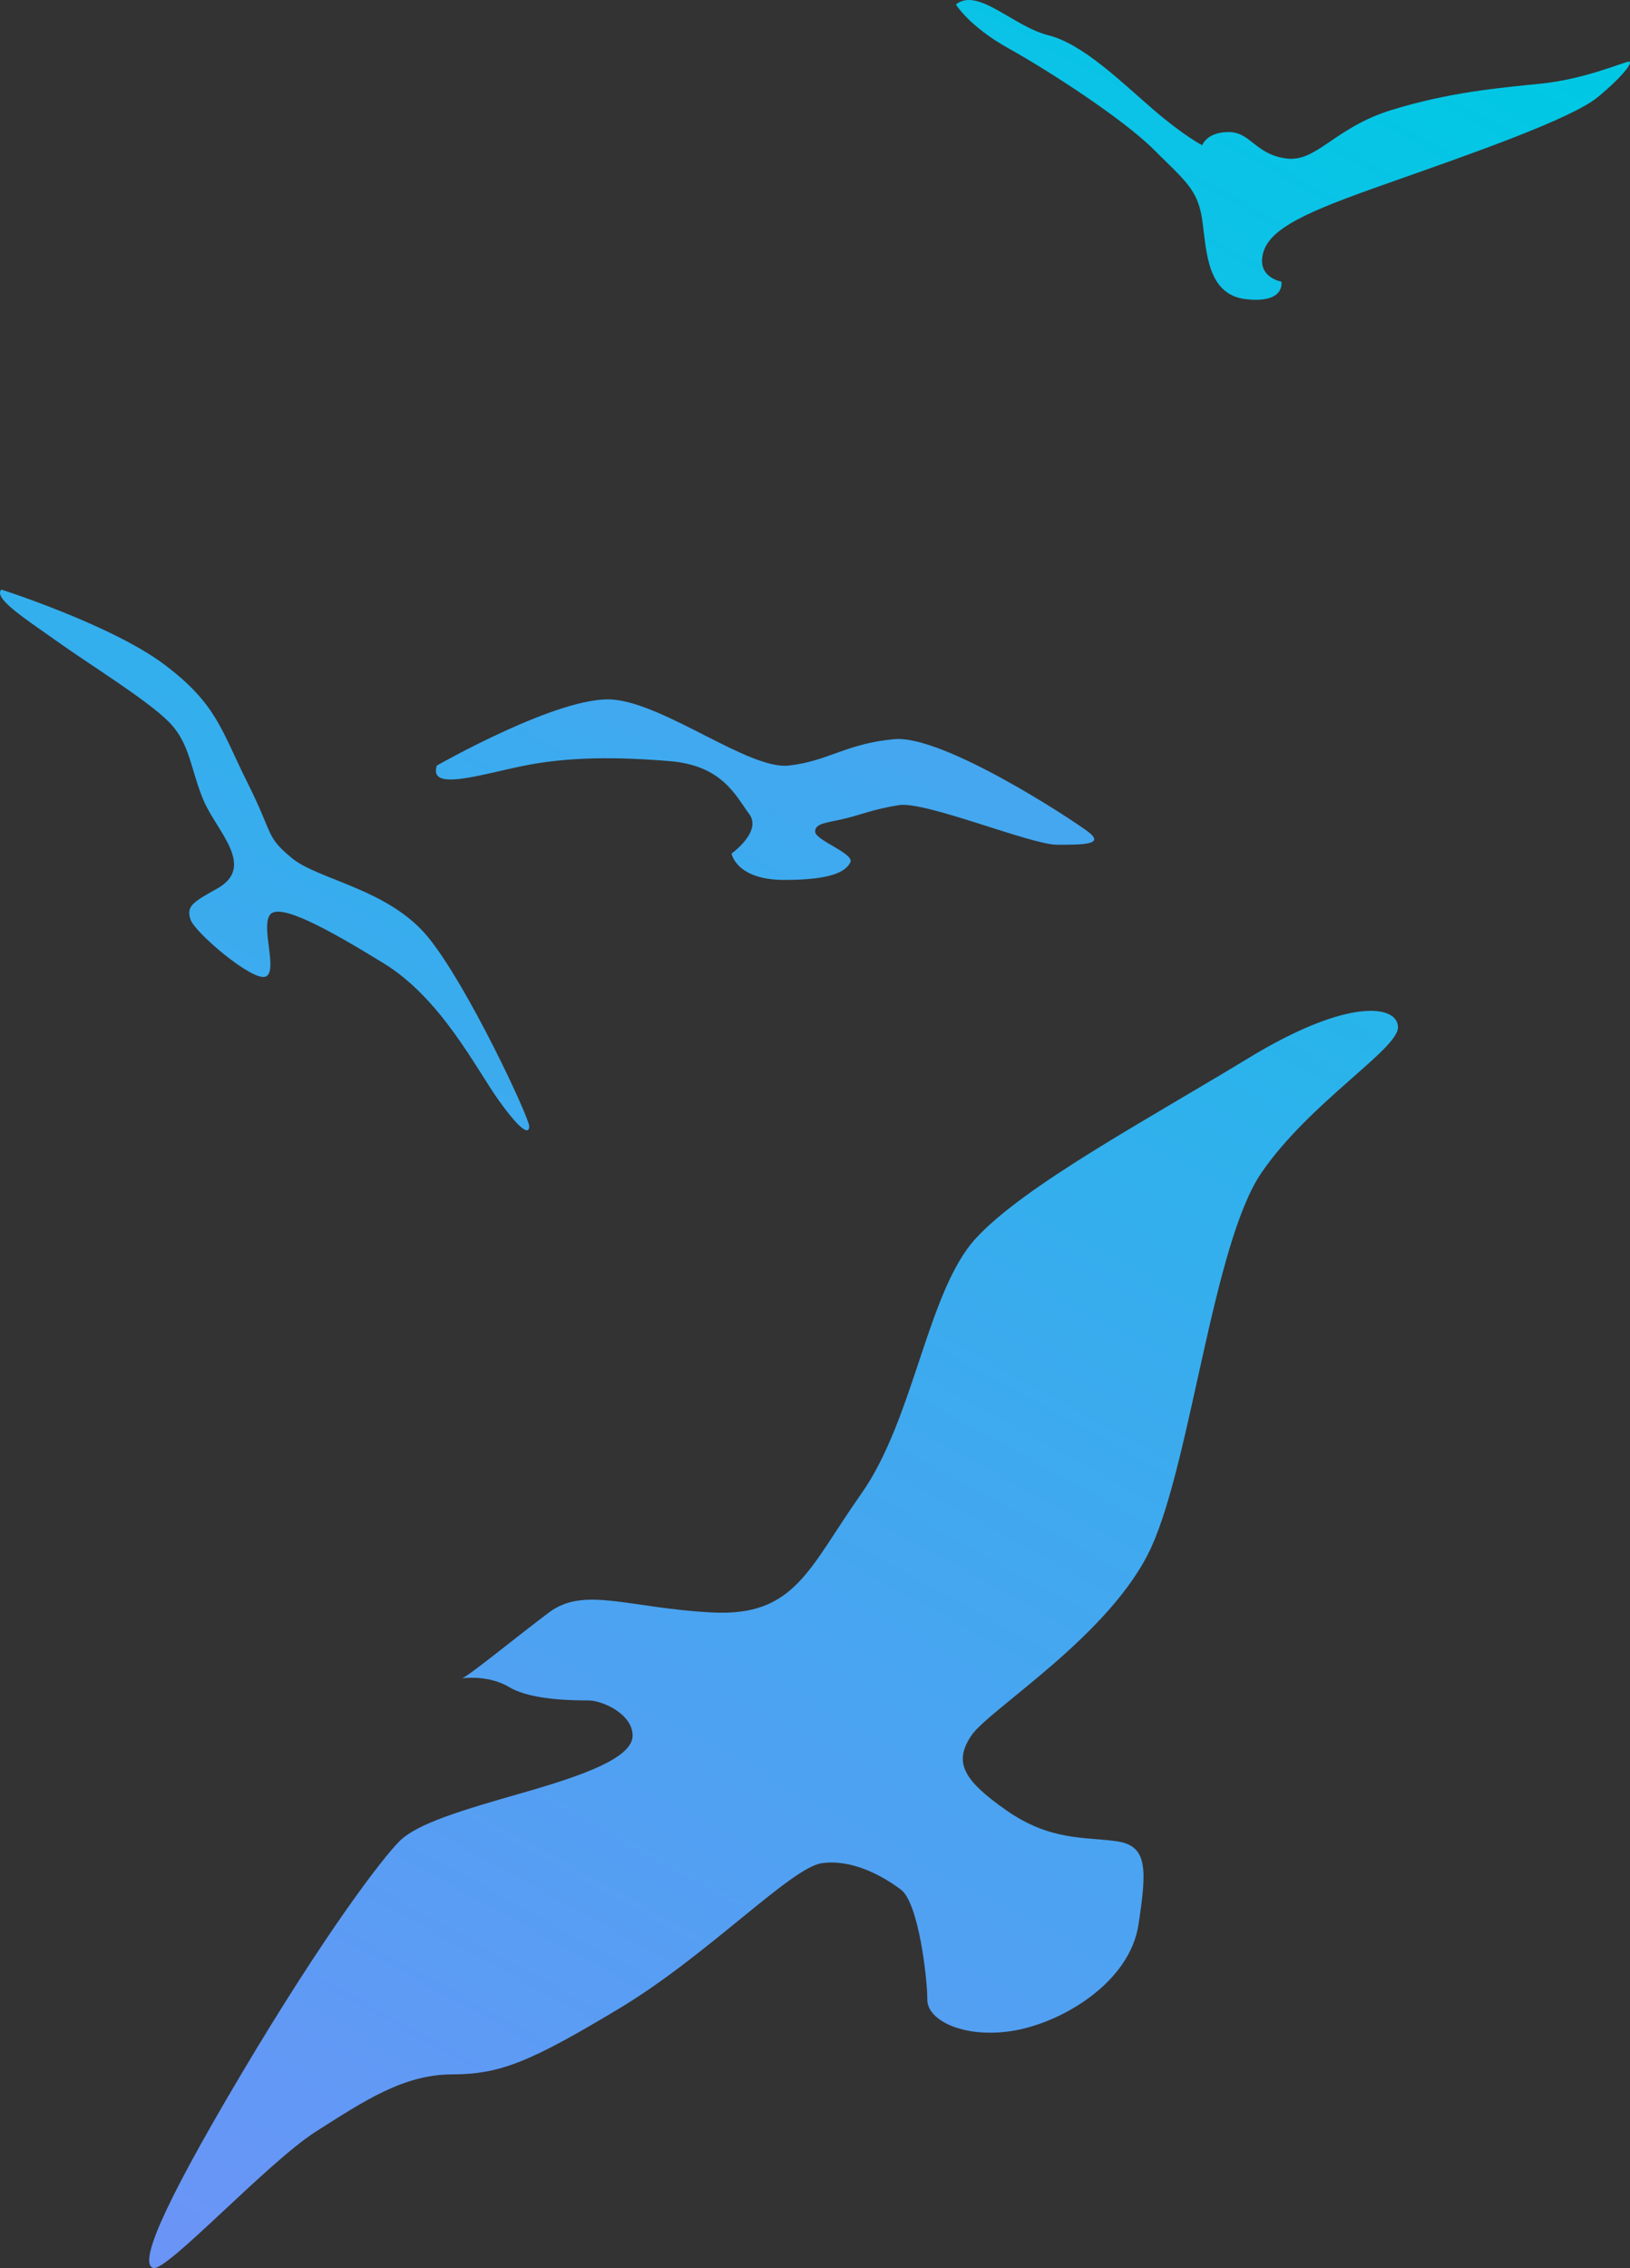 <?xml version="1.0" encoding="utf-8"?>
<!-- Generator: Adobe Illustrator 17.0.0, SVG Export Plug-In . SVG Version: 6.00 Build 0)  -->
<!DOCTYPE svg PUBLIC "-//W3C//DTD SVG 1.1//EN" "http://www.w3.org/Graphics/SVG/1.1/DTD/svg11.dtd">
<svg version="1.1" id="Слой_1" xmlns="http://www.w3.org/2000/svg" xmlns:xlink="http://www.w3.org/1999/xlink" x="0px" y="0px"
	 width="370.558px" height="515.542px" viewBox="0 0 370.558 515.542" enable-background="new 0 0 370.558 515.542"
	 xml:space="preserve">
<rect x="0" y="0" width="370.558" height="515.542" fill="#333333" stroke="none"/>
<path fill="#D81D1D" d="M107.063,382.478c-0.16,0.02-0.251,0.035-0.251,0.035C106.846,382.547,106.934,382.531,107.063,382.478z"/>
<linearGradient id="SVGID_1_" gradientUnits="userSpaceOnUse" x1="347.323" y1="37.558" x2="22.894" y2="503.093">
	<stop  offset="0" style="stop-color:#FFFFFF"/>
	<stop  offset="0.21" style="stop-color:#CECECE"/>
	<stop  offset="0.684" style="stop-color:#545454"/>
	<stop  offset="1" style="stop-color:#000000"/>
</linearGradient>
<path fill="url(#SVGID_1_)" d="M107.063,382.478c-0.16,0.02-0.251,0.035-0.251,0.035
	C106.846,382.547,106.934,382.531,107.063,382.478z"/>
<g>
	<linearGradient id="SVGID_2_" gradientUnits="userSpaceOnUse" x1="107.752" y1="544.563" x2="387.752" y2="35.563">
		<stop  offset="0" style="stop-color:#6A95F7"/>
		<stop  offset="0.478" style="stop-color:#39ACEE"/>
		<stop  offset="1" style="stop-color:#00C8E4"/>
	</linearGradient>
	<path fill="url(#SVGID_2_)" d="M283.812,240.513c-23,14-51,29-62,41s-14,41-26,58s-15,28-34,27s-29-6-37,0
		c-7.46,5.595-17.959,14.229-19.749,14.965c1.177-0.148,6.348-0.605,10.749,2.035c5,3,15,3,18,3s10,3,10,8s-11,9-25,13s-24,7-28,11
		s-17,21-36,53s-23,43-20,44s26-24,37-31s20-13,31-13s18-3,38-15s39-32,46-33s14,3,18,6s6,20,6,25s9,9,20,7s26-11,28-24s2-18-5-19
		c-7-1-15,0-25-7s-12-11-8-17s32-23,41-43c9-20,14-69,25-85s31-28,31-33S306.812,226.513,283.812,240.513z"/>
	<linearGradient id="SVGID_3_" gradientUnits="userSpaceOnUse" x1="-76.212" y1="443.365" x2="203.788" y2="-65.635">
		<stop  offset="0" style="stop-color:#6A95F7"/>
		<stop  offset="0.478" style="stop-color:#39ACEE"/>
		<stop  offset="1" style="stop-color:#00C8E4"/>
	</linearGradient>
	<path fill="url(#SVGID_3_)" d="M46.312,182.013c3,7,12,15,3,20c-5.529,3.071-7,4-6,7s14,14,17,13s-1-11,1-14s13,3,26,11
		s21,24,26,31s7,8,7,6s-14-32-23-43s-25-13-31-18s-4-5-10-17s-7-18-19-27s-37-17-37-17c-2,2,6,7,13,12s20,13,25,18
		S43.312,175.013,46.312,182.013z"/>
	<linearGradient id="SVGID_4_" gradientUnits="userSpaceOnUse" x1="5.713" y1="488.431" x2="285.713" y2="-20.569">
		<stop  offset="0" style="stop-color:#00C8E4"/>
		<stop  offset="1" style="stop-color:#6A95F7"/>
	</linearGradient>
	<path fill="url(#SVGID_4_)" d="M119.312,174.013c10-2,21-2,33-1s15,8,18,12s-4,9-4,9s1,6,12,6s14-2,15-4s-8-5-8-7s3-2,7-3s6-2,12-3
		s30,9,36,9s11,0,7-3s-33-22-44-21s-15,5-24,6s-28-14-40-15s-40,15-40,15C97.312,180.013,109.312,176.013,119.312,174.013z"/>
	<linearGradient id="SVGID_5_" gradientUnits="userSpaceOnUse" x1="23.98" y1="498.48" x2="303.98" y2="-10.52">
		<stop  offset="0" style="stop-color:#6A95F7"/>
		<stop  offset="0.478" style="stop-color:#39ACEE"/>
		<stop  offset="1" style="stop-color:#00C8E4"/>
	</linearGradient>
	<path fill="url(#SVGID_5_)" d="M370.312,14.013c-1,0-10,4-20,5s-21,2-34,6s-17,12-24,11s-8-6-13-6s-6,3-6,3s-4-2-11-8
		c-7-6-16-15-24-17s-16-11-21-7c0,0,3,5,12,10s26,16,33,23c7,7,10,9,11,16s1,17,10,18s8-4,8-4s-6-1-4-7s13-10,30-16s40-14,46-19
		S371.312,14.013,370.312,14.013z"/>
</g>
</svg>
